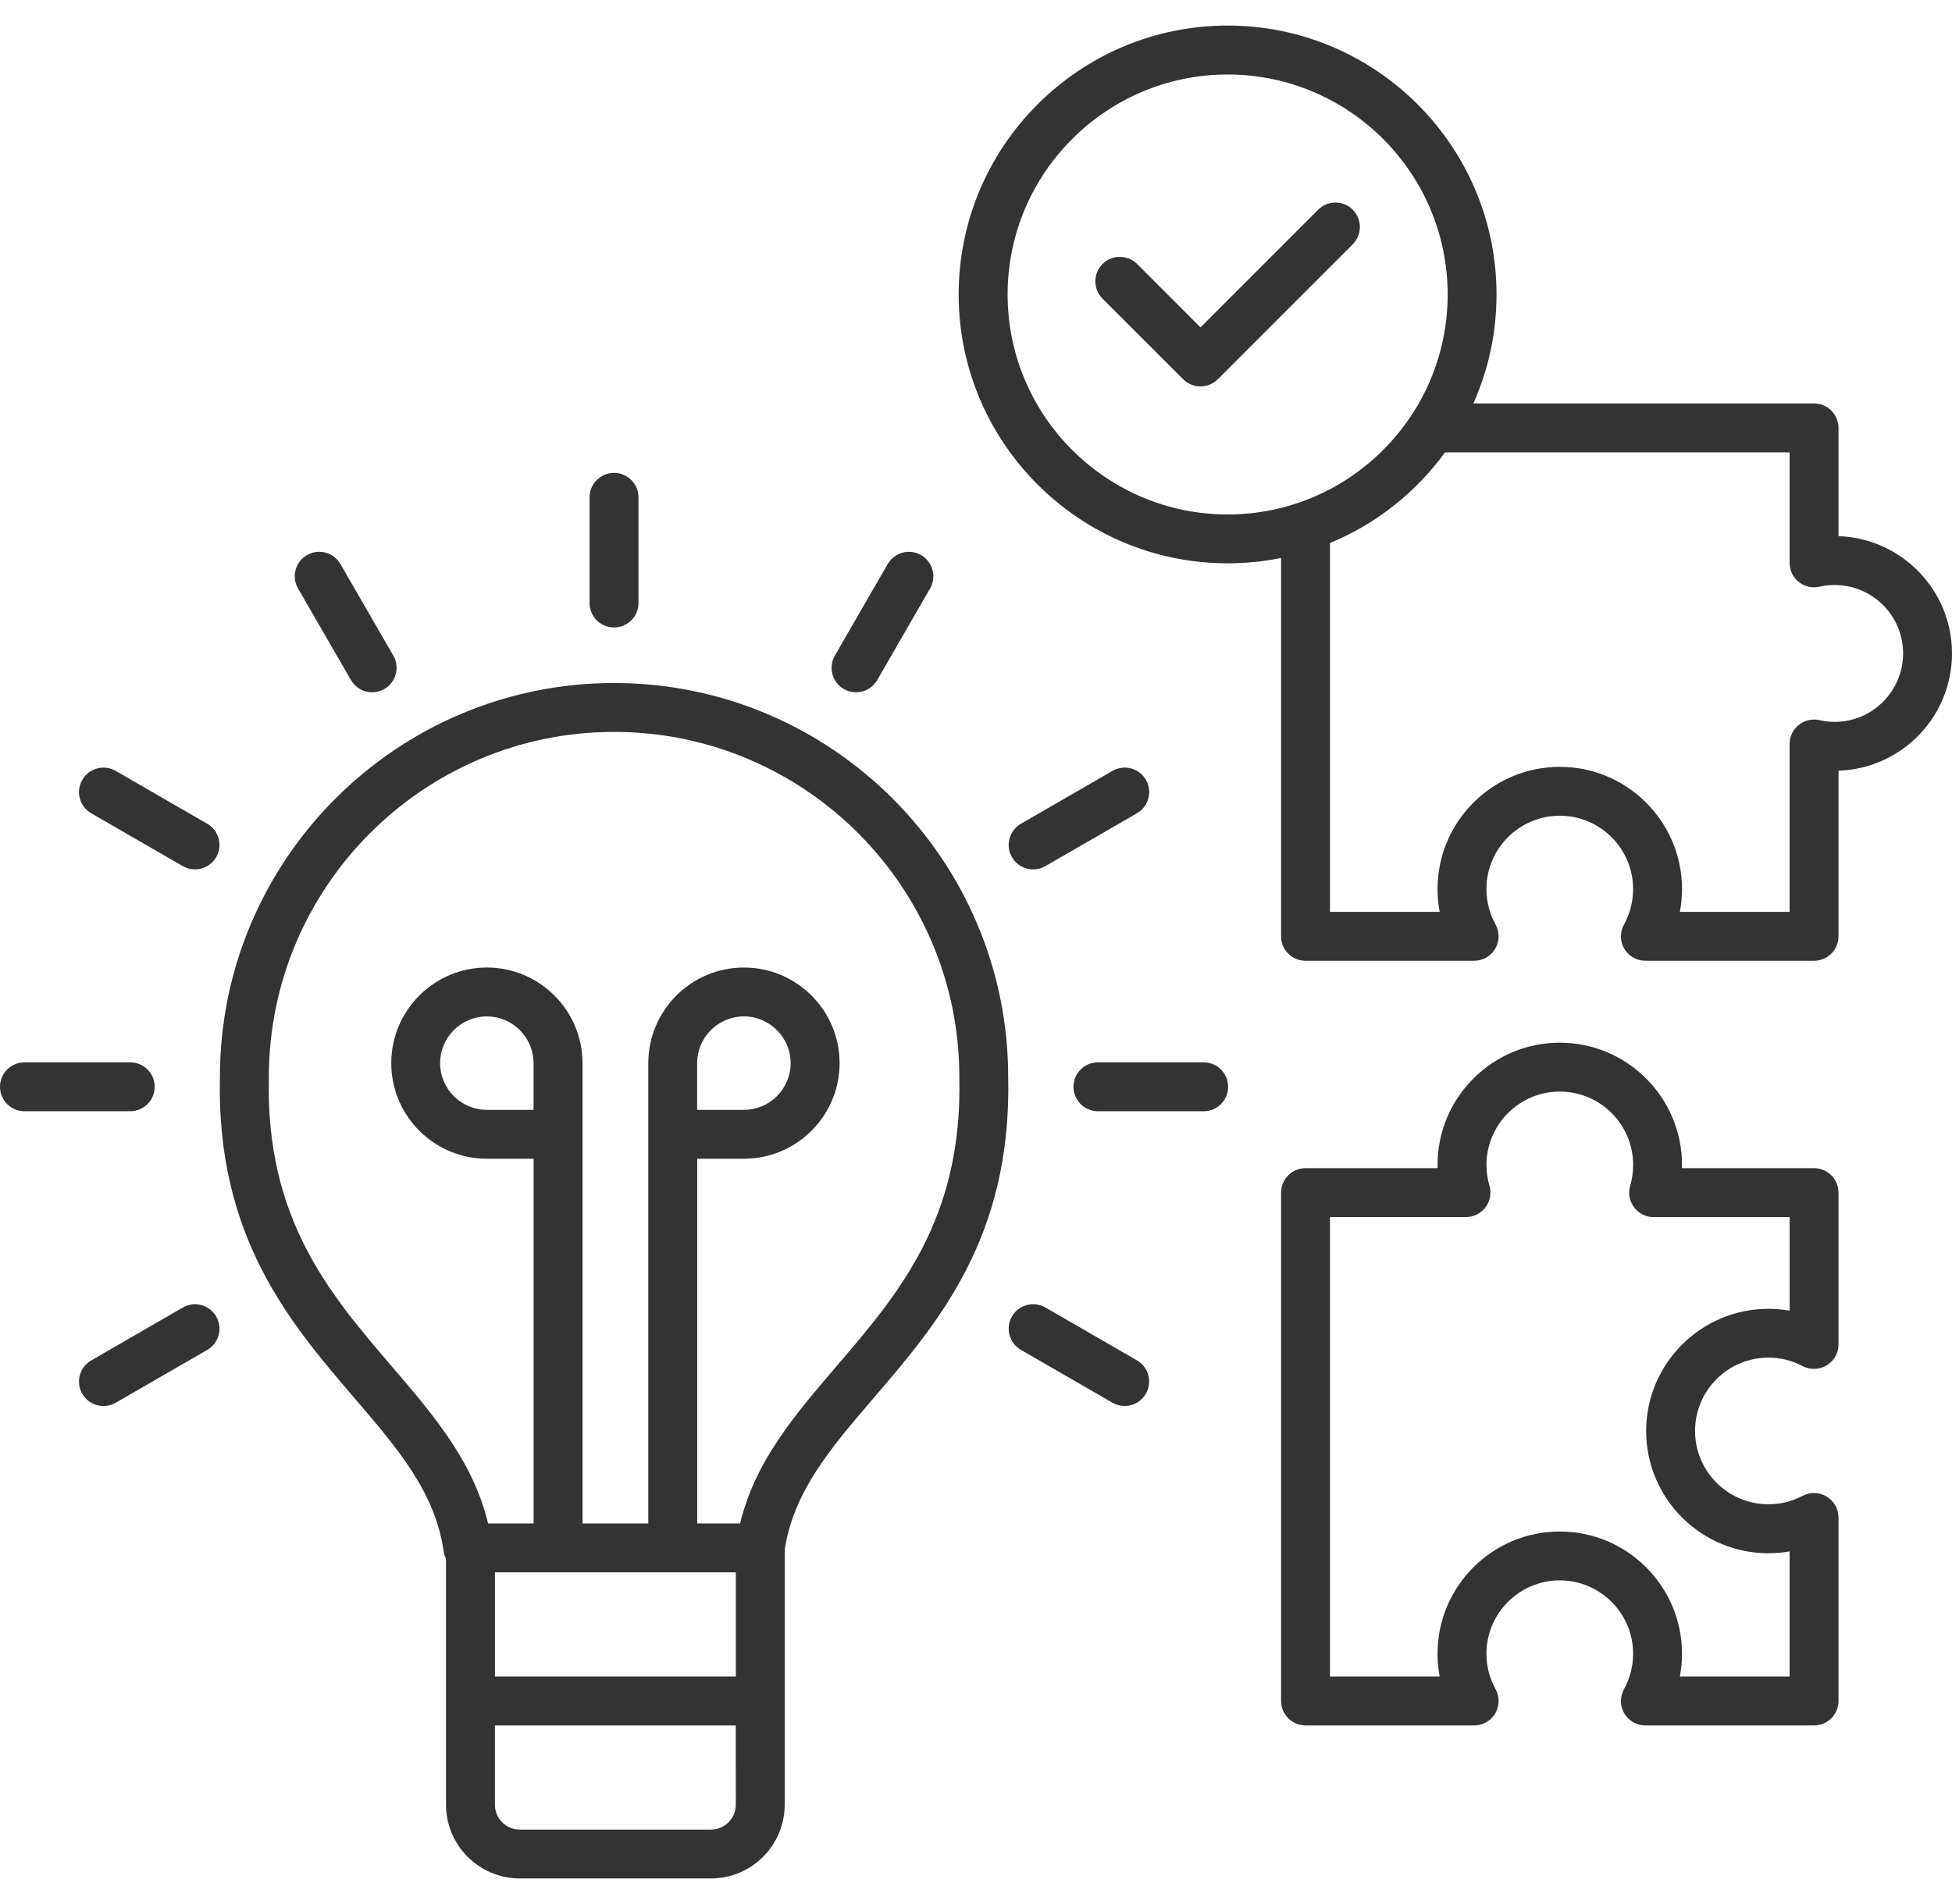 <svg width="41" height="40" viewBox="0 0 41 40" fill="none" xmlns="http://www.w3.org/2000/svg">
<path d="M21.176 22.621C21.173 18.059 17.46 14.349 12.898 14.349C8.335 14.349 4.622 18.059 4.619 22.621C4.542 25.983 6.084 27.782 7.444 29.37C8.356 30.433 9.143 31.352 9.318 32.59C9.326 32.646 9.344 32.698 9.368 32.746V37.913C9.368 38.768 10.064 39.463 10.919 39.463H14.931C15.786 39.463 16.482 38.768 16.482 37.913V32.56C16.666 31.336 17.446 30.423 18.351 29.369C19.712 27.782 21.253 25.983 21.176 22.621ZM11.207 23.316H10.226C9.684 23.316 9.244 22.875 9.244 22.335C9.244 21.793 9.685 21.353 10.226 21.353C10.767 21.353 11.207 21.794 11.207 22.335V23.316ZM15.455 33.032V35.221H10.396V33.032H15.455ZM15.455 37.913C15.455 38.202 15.22 38.437 14.931 38.437H10.919C10.63 38.437 10.395 38.203 10.395 37.913V36.248H15.454L15.455 37.913ZM17.571 28.701C16.693 29.726 15.86 30.699 15.545 32.005H14.644V24.343H15.626C16.733 24.343 17.635 23.442 17.635 22.335C17.635 21.227 16.733 20.326 15.626 20.326C14.518 20.326 13.617 21.227 13.617 22.335V32.005H12.235V22.335C12.235 21.227 11.334 20.326 10.226 20.326C9.119 20.326 8.218 21.227 8.218 22.335C8.218 23.442 9.119 24.343 10.226 24.343H11.208V32.005H10.252C9.937 30.698 9.103 29.725 8.226 28.701C6.924 27.182 5.578 25.612 5.647 22.639V22.627C5.647 18.629 8.9 15.376 12.898 15.376C16.897 15.376 20.15 18.629 20.15 22.627V22.639C20.219 25.612 18.873 27.182 17.571 28.701ZM14.643 23.316V22.335C14.643 21.793 15.084 21.353 15.625 21.353C16.166 21.353 16.607 21.794 16.607 22.335C16.607 22.876 16.166 23.316 15.625 23.316H14.643ZM12.384 12.669V10.448C12.384 10.165 12.614 9.934 12.898 9.934C13.181 9.934 13.411 10.165 13.411 10.448V12.669C13.411 12.952 13.181 13.182 12.898 13.182C12.614 13.182 12.384 12.953 12.384 12.669ZM2.734 23.345H0.514C0.23 23.345 0 23.115 0 22.832C0 22.549 0.23 22.318 0.514 22.318H2.735C3.019 22.318 3.249 22.549 3.249 22.832C3.249 23.115 3.019 23.345 2.734 23.345ZM4.541 27.657C4.683 27.903 4.598 28.217 4.353 28.359L2.429 29.47C2.348 29.517 2.259 29.538 2.173 29.538C1.996 29.538 1.823 29.446 1.728 29.281C1.586 29.036 1.671 28.722 1.916 28.58L3.84 27.469C4.085 27.327 4.399 27.411 4.541 27.657ZM6.26 12.363C6.118 12.117 6.203 11.803 6.449 11.661C6.694 11.519 7.008 11.604 7.151 11.85L8.261 13.774C8.404 14.019 8.319 14.333 8.073 14.475C7.992 14.522 7.904 14.544 7.817 14.544C7.64 14.544 7.467 14.451 7.372 14.287L6.26 12.363ZM4.541 18.007C4.446 18.172 4.273 18.264 4.096 18.264C4.009 18.264 3.921 18.242 3.84 18.196L1.916 17.085C1.798 17.017 1.712 16.904 1.677 16.773C1.642 16.641 1.66 16.501 1.728 16.383C1.796 16.265 1.908 16.179 2.04 16.144C2.171 16.108 2.312 16.127 2.43 16.195L4.354 17.306C4.598 17.448 4.683 17.762 4.541 18.007ZM21.255 18.007C21.113 17.762 21.198 17.448 21.443 17.306L23.367 16.195C23.613 16.053 23.927 16.137 24.069 16.383C24.211 16.629 24.126 16.943 23.881 17.085L21.957 18.196C21.876 18.243 21.787 18.264 21.701 18.264C21.61 18.264 21.522 18.241 21.443 18.196C21.365 18.151 21.3 18.086 21.255 18.007ZM25.796 22.832C25.796 23.115 25.566 23.345 25.282 23.345H23.061C22.777 23.345 22.547 23.115 22.547 22.832C22.547 22.549 22.777 22.318 23.061 22.318H25.282C25.566 22.318 25.796 22.549 25.796 22.832ZM24.068 29.281C23.973 29.445 23.8 29.537 23.623 29.537C23.536 29.537 23.448 29.515 23.367 29.469L21.443 28.358C21.325 28.29 21.239 28.178 21.204 28.046C21.169 27.915 21.187 27.774 21.255 27.656C21.323 27.538 21.435 27.452 21.567 27.417C21.698 27.382 21.839 27.4 21.957 27.468L23.881 28.579C23.998 28.647 24.084 28.76 24.119 28.891C24.154 29.023 24.136 29.163 24.068 29.281ZM17.535 13.774L18.645 11.85C18.714 11.732 18.826 11.646 18.957 11.61C19.089 11.575 19.229 11.593 19.347 11.661C19.465 11.73 19.551 11.842 19.586 11.973C19.622 12.105 19.603 12.245 19.535 12.363L18.425 14.287C18.33 14.451 18.157 14.544 17.98 14.544C17.889 14.544 17.801 14.52 17.723 14.475C17.645 14.43 17.58 14.365 17.535 14.287C17.49 14.209 17.466 14.12 17.466 14.03C17.466 13.94 17.49 13.852 17.535 13.774ZM38.102 24.541H35.328C35.329 24.518 35.329 24.496 35.329 24.473C35.329 23.057 34.177 21.905 32.762 21.905C31.346 21.905 30.194 23.057 30.194 24.473C30.194 24.496 30.194 24.519 30.195 24.541H27.421C27.138 24.541 26.908 24.771 26.908 25.054V35.734C26.908 36.018 27.138 36.248 27.421 36.248H30.963C31.145 36.248 31.314 36.152 31.406 35.995C31.498 35.839 31.501 35.645 31.413 35.486C31.287 35.258 31.221 35.002 31.221 34.742C31.221 33.893 31.912 33.201 32.762 33.201C33.611 33.201 34.302 33.892 34.302 34.742C34.302 35.002 34.236 35.26 34.111 35.486C34.067 35.564 34.045 35.653 34.046 35.742C34.047 35.831 34.072 35.919 34.117 35.996C34.163 36.073 34.227 36.136 34.305 36.181C34.383 36.225 34.47 36.248 34.56 36.248H38.102C38.385 36.248 38.616 36.018 38.616 35.734V31.88C38.616 31.7 38.522 31.533 38.367 31.44C38.213 31.347 38.022 31.341 37.862 31.425C37.64 31.543 37.398 31.602 37.144 31.602C36.295 31.602 35.603 30.912 35.603 30.062C35.603 29.212 36.294 28.521 37.144 28.521C37.398 28.521 37.639 28.581 37.862 28.699C38.022 28.782 38.213 28.777 38.367 28.684C38.522 28.591 38.616 28.424 38.616 28.244V25.052C38.616 24.771 38.385 24.541 38.102 24.541ZM37.589 27.535C37.442 27.51 37.292 27.496 37.144 27.496C35.728 27.496 34.576 28.648 34.576 30.064C34.576 31.479 35.728 32.631 37.144 32.631C37.293 32.631 37.442 32.618 37.589 32.592V35.221H35.284C35.314 35.063 35.329 34.903 35.329 34.742C35.329 33.326 34.177 32.174 32.762 32.174C31.346 32.174 30.194 33.326 30.194 34.742C30.194 34.903 30.209 35.063 30.239 35.221H27.935V25.568H30.791C30.953 25.568 31.106 25.492 31.203 25.362C31.251 25.298 31.283 25.223 31.297 25.145C31.311 25.066 31.307 24.986 31.285 24.909C31.242 24.768 31.222 24.62 31.222 24.473C31.222 23.623 31.913 22.932 32.763 22.932C33.612 22.932 34.303 23.623 34.303 24.473C34.303 24.62 34.282 24.768 34.241 24.91C34.194 25.065 34.225 25.233 34.322 25.363C34.419 25.493 34.571 25.569 34.733 25.569H37.59V27.535H37.589ZM28.413 4.406C28.613 4.606 28.613 4.931 28.413 5.132L25.578 7.968C25.482 8.063 25.351 8.118 25.215 8.118C25.079 8.118 24.948 8.064 24.852 7.968L23.157 6.273C22.957 6.073 22.957 5.747 23.157 5.546C23.358 5.346 23.683 5.346 23.884 5.546L25.215 6.878L27.687 4.406C27.735 4.358 27.791 4.32 27.854 4.294C27.916 4.268 27.983 4.255 28.05 4.255C28.118 4.255 28.184 4.268 28.247 4.294C28.309 4.32 28.366 4.358 28.413 4.406ZM38.616 11.264V8.989C38.616 8.706 38.385 8.476 38.102 8.476H30.946C31.268 7.755 31.434 6.975 31.433 6.186C31.433 3.071 28.899 0.537 25.785 0.537C22.67 0.537 20.136 3.071 20.136 6.186C20.136 9.3 22.67 11.834 25.785 11.834C26.169 11.834 26.545 11.796 26.908 11.722V19.67C26.908 19.954 27.138 20.184 27.421 20.184H30.963C31.145 20.184 31.314 20.088 31.406 19.931C31.498 19.775 31.501 19.581 31.413 19.422C31.287 19.194 31.221 18.938 31.221 18.678C31.221 17.829 31.912 17.137 32.762 17.137C33.611 17.137 34.302 17.828 34.302 18.678C34.302 18.938 34.236 19.195 34.111 19.422C34.067 19.5 34.045 19.588 34.046 19.678C34.047 19.767 34.072 19.855 34.117 19.931C34.163 20.009 34.227 20.072 34.305 20.116C34.383 20.161 34.47 20.184 34.56 20.184H38.102C38.385 20.184 38.616 19.954 38.616 19.67V16.191C39.938 16.148 41 15.06 41 13.727C41 12.395 39.938 11.307 38.616 11.264ZM21.164 6.187C21.164 3.639 23.237 1.565 25.786 1.565C28.334 1.565 30.407 3.638 30.407 6.187C30.407 8.735 28.334 10.808 25.786 10.808C23.237 10.807 21.164 8.734 21.164 6.187ZM38.536 15.165C38.428 15.165 38.32 15.153 38.216 15.129C38.064 15.095 37.904 15.131 37.782 15.229C37.66 15.326 37.589 15.473 37.589 15.63V19.157H35.284C35.314 18.999 35.329 18.838 35.329 18.678C35.329 17.262 34.177 16.11 32.762 16.11C31.346 16.11 30.194 17.262 30.194 18.678C30.194 18.838 30.209 18.999 30.239 19.157H27.935V11.408C28.906 11.007 29.741 10.342 30.352 9.503H37.589V11.825C37.589 11.981 37.66 12.129 37.782 12.226C37.904 12.324 38.064 12.361 38.216 12.325C38.32 12.302 38.428 12.29 38.536 12.29C39.328 12.29 39.973 12.934 39.973 13.726C39.973 14.52 39.328 15.165 38.536 15.165Z" fill="#333333"/>
</svg>
